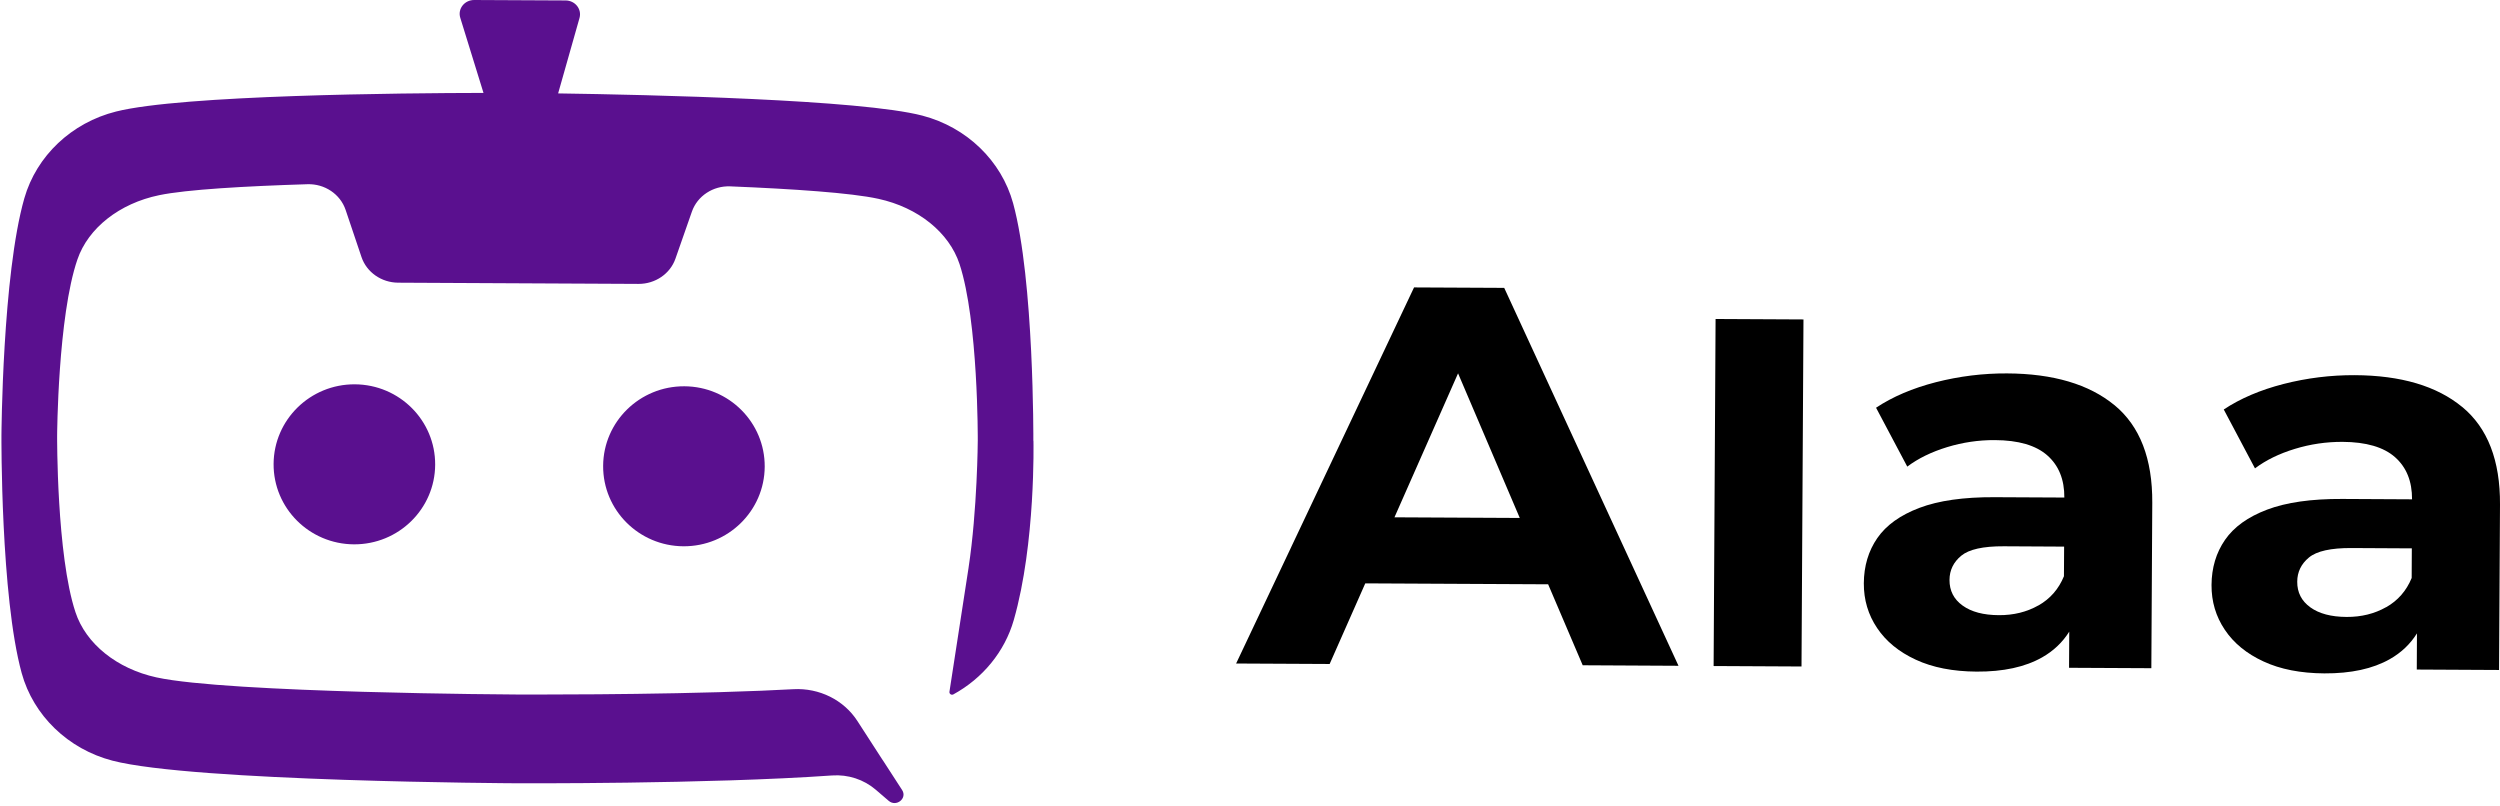 <svg width="121" height="39" viewBox="0 0 121 39" fill="none" xmlns="http://www.w3.org/2000/svg">
<path d="M50.014 21.334C50.014 21.334 50.054 13.566 49.035 9.839C48.47 7.781 46.79 6.158 44.642 5.596C41.671 4.818 31.481 4.587 27.013 4.521L28.049 0.868C28.168 0.442 27.836 0.024 27.375 0.022L22.953 -0C22.482 -0.002 22.143 0.428 22.277 0.861L23.401 4.497C19.515 4.504 8.815 4.596 5.618 5.398C3.465 5.937 1.767 7.543 1.178 9.596C0.114 13.312 0.07 21.081 0.07 21.081C0.07 21.081 0.027 28.848 1.049 32.576C1.614 34.63 3.294 36.256 5.442 36.816C9.33 37.832 24.948 37.91 24.948 37.91C24.948 37.91 34.238 37.957 40.276 37.532C41.05 37.478 41.81 37.728 42.386 38.222L43.011 38.759C43.38 39.076 43.923 38.641 43.663 38.238L42.731 36.799H42.728L41.495 34.892C40.837 33.876 39.651 33.29 38.405 33.357C37.899 33.385 37.368 33.409 36.824 33.432C31.575 33.647 24.976 33.614 24.976 33.614C24.976 33.614 11.041 33.543 7.574 32.786C5.658 32.368 4.155 31.16 3.652 29.629C2.735 26.863 2.765 21.091 2.765 21.091C2.765 21.091 2.798 15.32 3.746 12.561C4.266 11.039 5.782 9.844 7.703 9.447C9.027 9.171 11.869 9.01 14.882 8.916C15.717 8.89 16.469 9.397 16.727 10.157L17.497 12.443C17.746 13.177 18.462 13.678 19.273 13.682L30.903 13.741C31.715 13.744 32.436 13.252 32.692 12.519L33.488 10.242C33.753 9.485 34.512 8.985 35.347 9.02C38.356 9.143 41.199 9.332 42.519 9.624C44.435 10.042 45.935 11.25 46.441 12.778C47.353 15.548 47.324 21.319 47.324 21.319C47.324 21.319 47.306 24.67 46.877 27.486V27.489L45.953 33.482C45.937 33.583 46.051 33.659 46.142 33.609C47.56 32.833 48.628 31.544 49.068 30.006C50.132 26.288 50.019 21.334 50.019 21.334H50.014Z" fill="#5A108F"/>
<path d="M21.062 22.494C21.074 20.355 19.334 18.613 17.174 18.601C15.015 18.59 13.255 20.315 13.242 22.453C13.23 24.592 14.971 26.334 17.131 26.346C19.29 26.357 21.05 24.632 21.062 22.494Z" fill="#5A108F"/>
<path d="M37.012 22.588C37.024 20.45 35.283 18.707 33.124 18.696C30.964 18.685 29.204 20.409 29.192 22.548C29.18 24.686 30.921 26.429 33.08 26.44C35.239 26.451 37 24.727 37.012 22.588Z" fill="#5A108F"/>
<path d="M68.44 13.911L59.828 32.114L64.355 32.137L66.079 28.235L74.93 28.28L76.603 32.199L81.239 32.224L72.804 13.933L68.44 13.911ZM67.492 25.038L70.57 18.069L73.557 25.069L67.492 25.038Z" fill="black"/>
<path d="M83.034 15.439L82.939 32.236L87.193 32.258L87.288 15.461L83.034 15.439Z" fill="black"/>
<path d="M102.34 19.61C101.109 18.597 99.376 18.083 97.139 18.073C95.975 18.067 94.829 18.21 93.699 18.498C92.57 18.788 91.603 19.201 90.801 19.734L92.312 22.584C92.842 22.186 93.485 21.872 94.24 21.641C94.996 21.41 95.766 21.297 96.547 21.301C97.693 21.306 98.541 21.554 99.093 22.044C99.645 22.533 99.919 23.212 99.914 24.081L96.532 24.064C95.041 24.057 93.832 24.229 92.902 24.58C91.972 24.932 91.293 25.42 90.862 26.043C90.432 26.666 90.214 27.395 90.209 28.23C90.205 29.03 90.419 29.752 90.852 30.396C91.284 31.041 91.909 31.553 92.726 31.93C93.541 32.309 94.524 32.499 95.668 32.506C96.959 32.513 98.014 32.284 98.835 31.819C99.391 31.505 99.828 31.087 100.152 30.571L100.142 32.321L104.125 32.341L104.17 24.338C104.183 22.202 103.573 20.626 102.342 19.61H102.34ZM98.659 29.302C98.094 29.622 97.457 29.778 96.746 29.774C96 29.771 95.415 29.616 94.99 29.309C94.565 29.004 94.353 28.589 94.356 28.068C94.358 27.6 94.547 27.209 94.923 26.898C95.297 26.588 95.986 26.435 96.984 26.44L99.903 26.456L99.895 27.89C99.638 28.514 99.225 28.985 98.661 29.304L98.659 29.302Z" fill="black"/>
<path d="M119.169 19.696C117.938 18.682 116.205 18.168 113.968 18.158C112.804 18.153 111.658 18.295 110.528 18.583C109.399 18.873 108.433 19.286 107.63 19.819L109.141 22.669C109.671 22.271 110.312 21.957 111.07 21.726C111.825 21.495 112.595 21.383 113.376 21.386C114.522 21.391 115.37 21.64 115.922 22.129C116.474 22.619 116.747 23.297 116.743 24.167L113.361 24.149C111.871 24.142 110.661 24.314 109.731 24.665C108.801 25.017 108.122 25.505 107.692 26.128C107.261 26.751 107.043 27.48 107.038 28.315C107.034 29.115 107.247 29.837 107.681 30.481C108.113 31.127 108.738 31.639 109.555 32.015C110.37 32.394 111.353 32.585 112.497 32.592C113.788 32.599 114.843 32.369 115.664 31.904C116.22 31.59 116.658 31.172 116.981 30.656L116.972 32.406L120.954 32.427L121 24.424C121.013 22.287 120.402 20.711 119.171 19.696H119.169ZM115.488 29.387C114.923 29.707 114.286 29.863 113.576 29.86C112.829 29.856 112.245 29.702 111.82 29.395C111.395 29.089 111.182 28.674 111.186 28.154C111.188 27.685 111.377 27.294 111.752 26.984C112.127 26.673 112.815 26.52 113.814 26.525L116.732 26.541L116.725 27.975C116.467 28.599 116.055 29.07 115.49 29.389L115.488 29.387Z" fill="black"/>
</svg>
